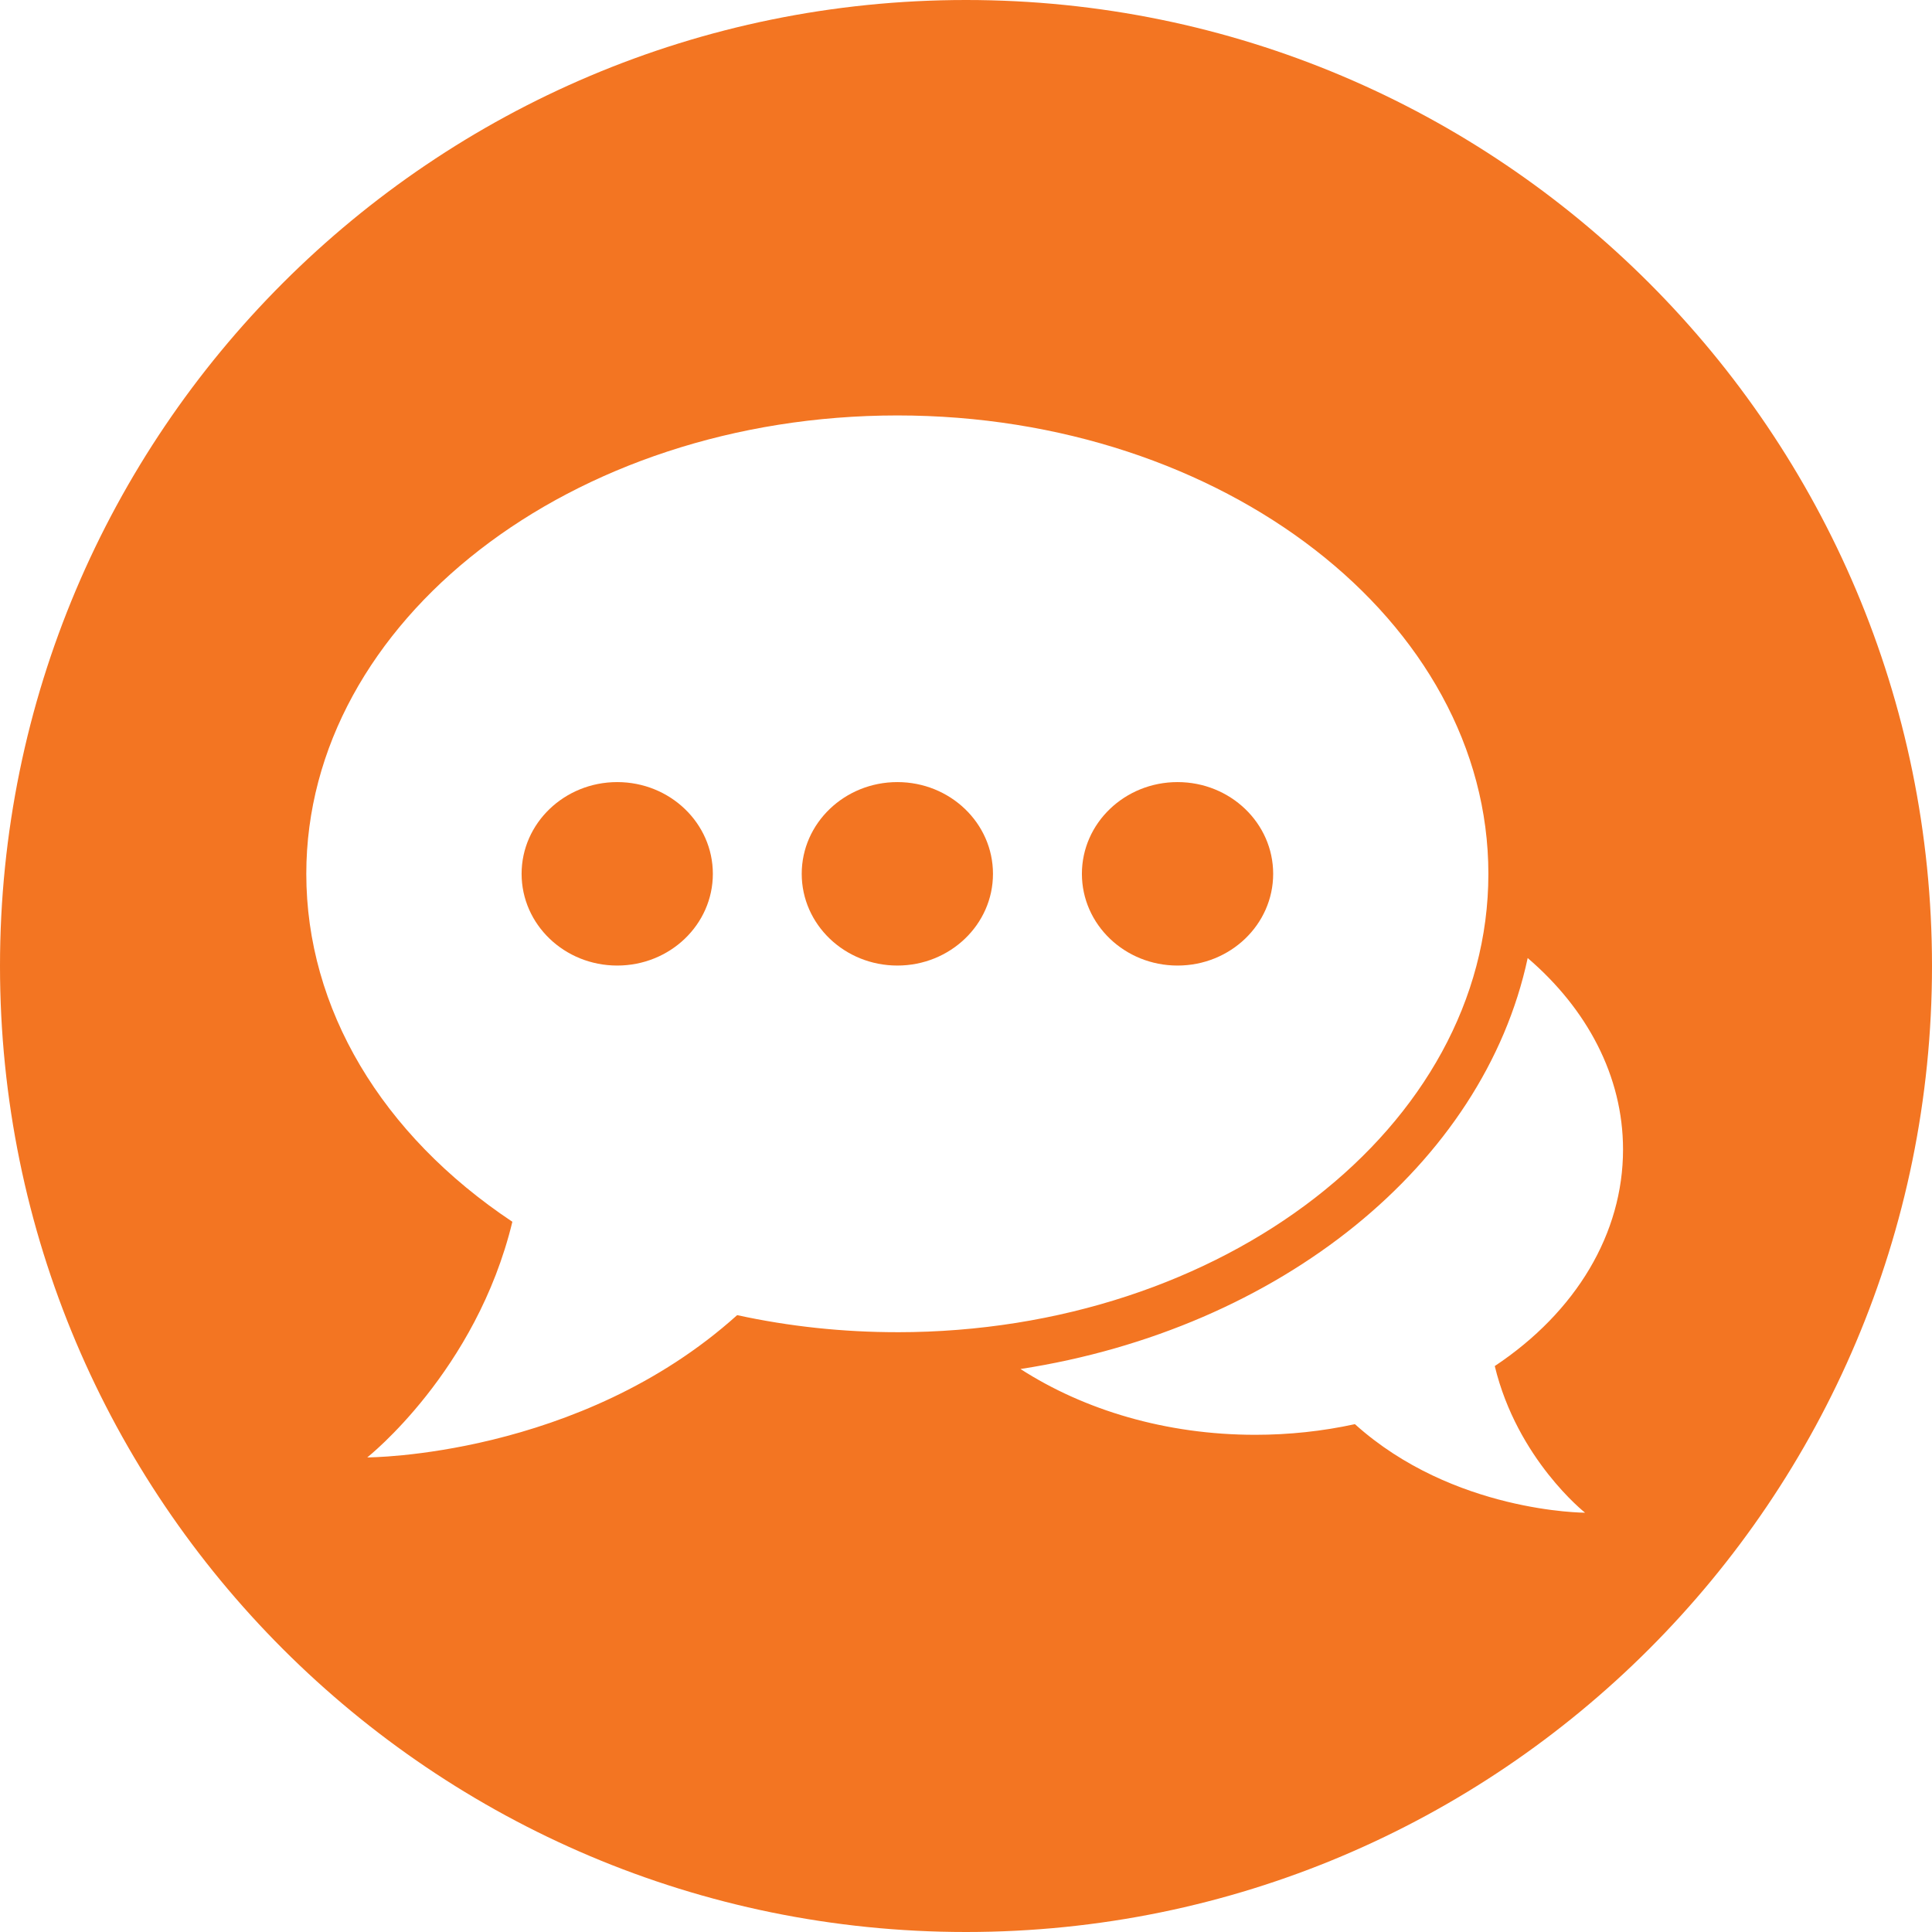 <?xml version="1.0" encoding="UTF-8"?>
<svg id="Layer_1" xmlns="http://www.w3.org/2000/svg" version="1.1" viewBox="0 0 100 100">
  <!-- Generator: Adobe Illustrator 29.8.2, SVG Export Plug-In . SVG Version: 2.1.1 Build 3)  -->
  <defs>
    <style>
      .st0 {
        fill: #f37522;
      }
    </style>
  </defs>
  <path class="st0" d="M31.947,40.481c-2.732,0-4.949,2.127-4.949,4.748s2.215,4.748,4.949,4.748,4.95-2.124,4.95-4.748-2.218-4.748-4.95-4.748Z"/>
  <ellipse class="st0" cx="60.949" cy="45.229" rx="4.95" ry="4.748"/>
  <path class="st0" d="M46.447,40.481c-2.732,0-4.95,2.127-4.95,4.748s2.218,4.748,4.95,4.748,4.952-2.127,4.949-4.748c0-2.624-2.218-4.748-4.949-4.748Z"/>
  <path class="st0" d="M50,0C22.386,0,0,22.386,0,50s22.386,50,50,50,50-22.386,50-50S77.614,0,50,0ZM46.447,68.954c-2.812,0-5.597-.295-8.292-.883-8.181,7.364-19.146,7.364-19.146,7.364,0,0,5.637-4.439,7.511-12.197-6.787-4.518-10.666-11.046-10.666-18.009,0-13.083,13.724-23.726,30.595-23.726s30.589,10.649,30.589,23.729-13.724,23.723-30.592,23.723ZM82.043,78.297s-6.824,0-11.913-4.583c-1.678.366-3.41.551-5.162.551-4.614,0-8.849-1.281-12.148-3.405,13.426-2.076,23.967-10.581,26.253-21.272,3.064,2.624,4.935,6.1,4.935,9.911,0,4.333-2.414,8.397-6.639,11.208,1.167,4.83,4.674,7.591,4.674,7.591Z"/>
</svg>